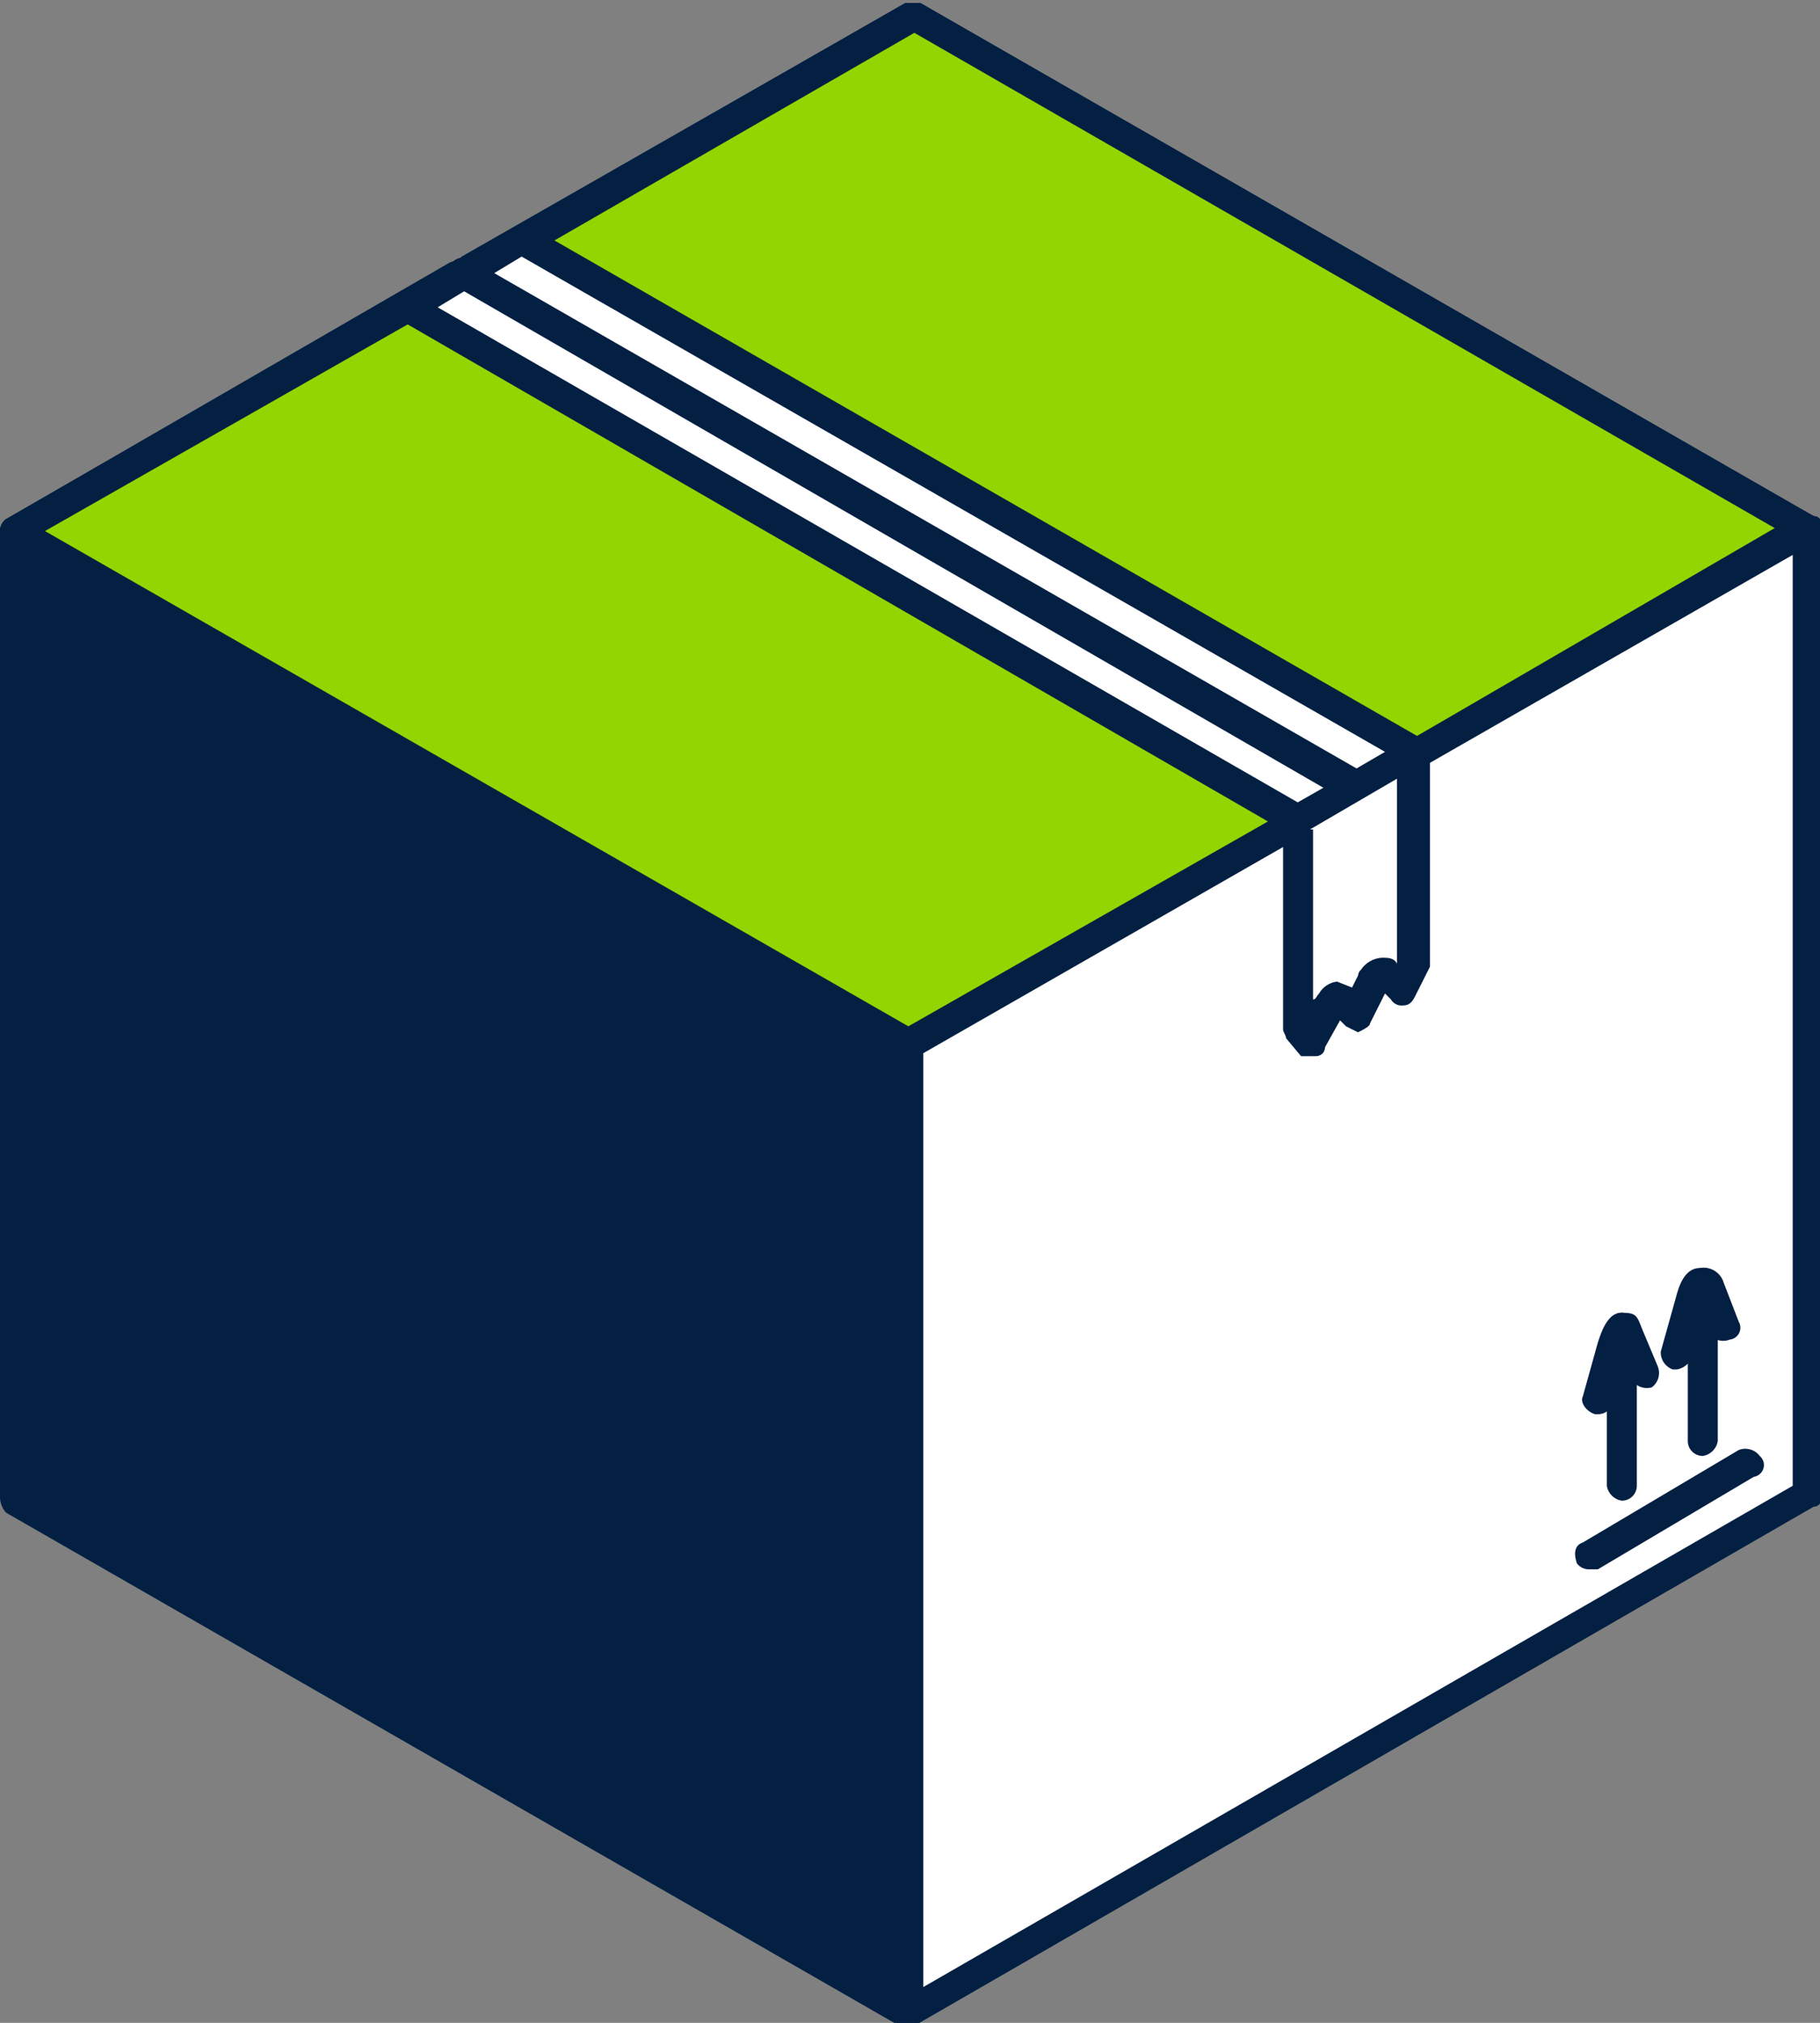 <svg width="90" height="100" viewBox="0 0 90 100" fill="none" xmlns="http://www.w3.org/2000/svg">
<rect x="0" y="0" width="90" height="100" fill="#808080" stroke="none"/>
<g clip-path="url(#clip0_4049_2)">
<path fill-rule="evenodd" clip-rule="evenodd" d="M89.391 26.106L45.215 0.737L0.741 26.253L44.918 51.622L89.391 26.106Z" fill="#93D500"/>
<path fill-rule="evenodd" clip-rule="evenodd" d="M2.224 26.253L44.918 50.737L87.761 26.106L45.215 1.622L2.224 26.253ZM44.918 52.36H44.473L0.296 26.991C0.115 26.787 0.01 26.526 0 26.253C0 26.139 0.027 26.026 0.078 25.924C0.13 25.821 0.204 25.732 0.296 25.663L44.77 0.147H45.511L89.688 25.516C89.984 25.516 90.133 25.811 90.133 26.106C90.133 26.401 89.984 26.548 89.688 26.696L45.215 52.212L44.918 52.36Z" fill="#032043"/>
<path fill-rule="evenodd" clip-rule="evenodd" d="M44.918 51.622L0.741 26.253V74.041L44.918 99.409V51.622Z" fill="#032043"/>
<path fill-rule="evenodd" clip-rule="evenodd" d="M1.482 73.598L44.177 98.23V52.065L1.482 27.581V73.598ZM44.918 100.147H44.473L0.296 74.778C0.115 74.574 0.01 74.313 0 74.041L0 26.253C0 26.139 0.027 26.026 0.078 25.924C0.13 25.821 0.204 25.732 0.296 25.663H1.038L45.215 51.032C45.511 51.18 45.659 51.327 45.659 51.622V99.41C45.672 99.563 45.636 99.717 45.556 99.85C45.476 99.982 45.357 100.086 45.215 100.147H44.918Z" fill="#032043"/>
<path fill-rule="evenodd" clip-rule="evenodd" d="M89.391 73.894V26.106L44.918 51.622V99.41L89.391 73.894Z" fill="white"/>
<path fill-rule="evenodd" clip-rule="evenodd" d="M45.659 52.065V98.23L88.65 73.451V27.433L45.659 52.065ZM44.918 100.147H44.473C44.292 99.943 44.187 99.682 44.177 99.41V51.622C44.177 51.508 44.204 51.395 44.255 51.292C44.307 51.19 44.381 51.101 44.473 51.032L88.947 25.516C89.052 25.432 89.183 25.387 89.317 25.387C89.452 25.387 89.583 25.432 89.688 25.516C89.984 25.516 90.133 25.811 90.133 26.106V73.894C90.133 74.189 89.984 74.484 89.688 74.484L45.215 100.147H44.918Z" fill="#032043"/>
<path fill-rule="evenodd" clip-rule="evenodd" d="M23.274 13.422L45.215 0.737L89.391 26.106L67.451 38.643L23.274 13.422Z" fill="#93D500"/>
<path fill-rule="evenodd" clip-rule="evenodd" d="M24.757 13.422L67.451 37.905L87.761 26.106L45.215 1.622L24.757 13.422ZM67.451 39.38H67.007L22.83 14.011L22.533 13.422C22.543 13.149 22.648 12.888 22.83 12.684L44.77 0.147H45.511L89.688 25.516C89.984 25.516 90.133 25.811 90.133 26.106C90.133 26.401 89.984 26.548 89.688 26.696L67.748 39.38H67.451Z" fill="#032043"/>
<path fill-rule="evenodd" clip-rule="evenodd" d="M0.741 26.253L22.681 13.717L66.858 39.085L44.918 51.622L0.741 26.253Z" fill="#93D500"/>
<path fill-rule="evenodd" clip-rule="evenodd" d="M2.224 26.253L44.918 50.737L65.376 39.085L22.681 14.601L2.224 26.253ZM44.918 52.36H44.473L0.296 26.991C0.115 26.787 0.01 26.526 0 26.253C0 26.139 0.027 26.026 0.078 25.924C0.13 25.821 0.204 25.732 0.296 25.663L22.237 12.979C22.533 12.832 22.83 12.979 23.126 12.979L67.155 38.348C67.297 38.409 67.417 38.513 67.496 38.645C67.576 38.778 67.612 38.932 67.6 39.085C67.584 39.214 67.535 39.336 67.457 39.44C67.379 39.543 67.275 39.624 67.155 39.675L45.215 52.212L44.918 52.36Z" fill="#032043"/>
<path fill-rule="evenodd" clip-rule="evenodd" d="M20.161 15.192L25.794 11.799L69.971 37.168L64.19 40.56L20.161 15.192Z" fill="white"/>
<path fill-rule="evenodd" clip-rule="evenodd" d="M21.644 15.191L64.19 39.675L68.489 37.168L25.794 12.684L21.644 15.191ZM64.19 41.298H63.893L19.716 15.781C19.42 15.634 19.272 15.486 19.272 15.191C19.259 15.038 19.295 14.884 19.375 14.752C19.455 14.619 19.574 14.515 19.716 14.454L25.498 11.209H26.239L70.416 36.578C70.511 36.661 70.587 36.763 70.639 36.878C70.691 36.992 70.717 37.116 70.717 37.242C70.717 37.367 70.691 37.491 70.639 37.606C70.587 37.72 70.511 37.822 70.416 37.905L64.635 41.15L64.19 41.298Z" fill="#032043"/>
<path fill-rule="evenodd" clip-rule="evenodd" d="M67.155 39.675H66.71L22.533 14.159C22.356 14.061 22.226 13.898 22.17 13.704C22.114 13.51 22.138 13.303 22.237 13.127C22.335 12.951 22.5 12.821 22.694 12.765C22.889 12.71 23.097 12.734 23.274 12.832L67.451 38.2C67.541 38.246 67.62 38.31 67.684 38.388C67.749 38.466 67.796 38.556 67.824 38.653C67.851 38.75 67.859 38.851 67.846 38.951C67.833 39.05 67.799 39.146 67.748 39.233C67.697 39.352 67.615 39.455 67.511 39.533C67.407 39.611 67.284 39.66 67.155 39.675Z" fill="#032043"/>
<path fill-rule="evenodd" clip-rule="evenodd" d="M64.19 40.56V50.737L64.931 51.474L65.672 49.852V49.557C65.653 49.479 65.665 49.396 65.707 49.327C65.749 49.258 65.816 49.208 65.895 49.188C65.973 49.169 66.057 49.181 66.126 49.223C66.196 49.264 66.246 49.331 66.265 49.41L67.007 50.294L67.748 48.525C68.044 48.23 68.341 48.082 68.341 48.23L69.23 49.115L69.823 47.64V37.315L64.19 40.56Z" fill="white"/>
<path fill-rule="evenodd" clip-rule="evenodd" d="M64.931 41.003V49.41C65.079 49.41 65.079 49.262 65.228 49.115C65.319 48.954 65.447 48.817 65.602 48.714C65.756 48.612 65.933 48.547 66.117 48.525L66.858 48.82L67.155 48.23C67.164 48.116 67.217 48.011 67.303 47.935C67.418 47.763 67.572 47.62 67.752 47.518C67.932 47.415 68.134 47.356 68.341 47.345C68.637 47.345 68.934 47.345 69.082 47.64V38.495L64.783 41.003H64.931ZM64.931 52.212H64.338L63.597 51.327C63.597 51.18 63.449 51.032 63.449 50.885V40.56C63.436 40.407 63.472 40.253 63.552 40.12C63.632 39.988 63.751 39.884 63.894 39.823L69.675 36.578C69.78 36.494 69.911 36.449 70.046 36.449C70.18 36.449 70.311 36.494 70.416 36.578C70.569 36.742 70.672 36.947 70.713 37.168V47.787L69.972 49.262C69.823 49.557 69.675 49.705 69.379 49.705C69.261 49.72 69.142 49.7 69.037 49.647C68.931 49.595 68.844 49.512 68.785 49.41L68.489 49.115L67.748 50.59C67.748 50.737 67.451 50.885 67.155 51.032L66.562 50.737L66.265 50.442L65.524 51.77C65.524 51.887 65.477 52 65.394 52.083C65.311 52.166 65.197 52.212 65.079 52.212H64.931Z" fill="#032043"/>
<path fill-rule="evenodd" clip-rule="evenodd" d="M78.57 77.581C78.455 77.581 78.341 77.554 78.238 77.503C78.135 77.452 78.046 77.377 77.977 77.286C77.829 76.843 77.829 76.401 78.273 76.253L85.982 71.681C86.163 71.61 86.363 71.601 86.551 71.654C86.738 71.707 86.903 71.821 87.02 71.976C87.106 72.05 87.17 72.146 87.203 72.255C87.236 72.363 87.236 72.478 87.205 72.587C87.174 72.696 87.112 72.794 87.026 72.868C86.941 72.943 86.836 72.992 86.723 73.009L79.014 77.581H78.57Z" fill="#032043"/>
<path fill-rule="evenodd" clip-rule="evenodd" d="M79.014 69.911H78.866C78.421 69.763 78.125 69.321 78.273 69.026L79.014 66.371C79.163 65.929 79.459 64.896 80.2 64.896C80.942 64.896 80.942 65.044 81.238 65.781L81.979 67.551C82.05 67.732 82.06 67.931 82.006 68.117C81.953 68.304 81.839 68.468 81.683 68.584C81.485 68.641 81.274 68.628 81.084 68.547C80.895 68.466 80.74 68.323 80.645 68.141L80.349 67.256L79.756 69.321C79.721 69.49 79.628 69.642 79.492 69.749C79.357 69.857 79.188 69.915 79.014 69.911Z" fill="#032043"/>
<path fill-rule="evenodd" clip-rule="evenodd" d="M80.2 74.188C80.014 74.159 79.842 74.072 79.709 73.94C79.576 73.807 79.488 73.636 79.459 73.451V65.634C79.459 65.438 79.537 65.251 79.676 65.112C79.815 64.974 80.004 64.896 80.2 64.896C80.397 64.896 80.585 64.974 80.725 65.112C80.864 65.251 80.942 65.438 80.942 65.634V73.451C80.942 73.646 80.864 73.834 80.725 73.972C80.585 74.111 80.397 74.188 80.2 74.188Z" fill="#032043"/>
<path fill-rule="evenodd" clip-rule="evenodd" d="M82.869 67.699H82.72C82.539 67.635 82.382 67.514 82.275 67.355C82.168 67.195 82.117 67.005 82.127 66.814L82.869 64.159C83.017 63.569 83.313 62.684 84.055 62.684C84.309 62.638 84.572 62.688 84.791 62.824C85.011 62.961 85.171 63.174 85.241 63.422L85.982 65.339C86.032 65.424 86.06 65.52 86.063 65.618C86.066 65.716 86.045 65.814 86.001 65.901C85.957 65.989 85.891 66.065 85.81 66.121C85.729 66.178 85.635 66.213 85.537 66.224C85.356 66.295 85.156 66.304 84.968 66.251C84.781 66.198 84.616 66.085 84.499 65.929L84.203 65.044L83.61 67.109C83.61 67.404 83.165 67.699 82.869 67.699Z" fill="#032043"/>
<path fill-rule="evenodd" clip-rule="evenodd" d="M84.203 71.976C84.006 71.976 83.818 71.898 83.679 71.76C83.54 71.622 83.462 71.434 83.462 71.239V63.422C83.462 63.226 83.54 63.038 83.679 62.9C83.818 62.762 84.006 62.684 84.203 62.684C84.4 62.684 84.588 62.762 84.727 62.9C84.866 63.038 84.944 63.226 84.944 63.422V71.239C84.915 71.424 84.828 71.595 84.694 71.728C84.561 71.86 84.389 71.947 84.203 71.976Z" fill="#032043"/>
</g>
<defs>
<clipPath id="clip0_4049_2">
<rect width="90" height="100" fill="white"/>
</clipPath>
</defs>
</svg>
